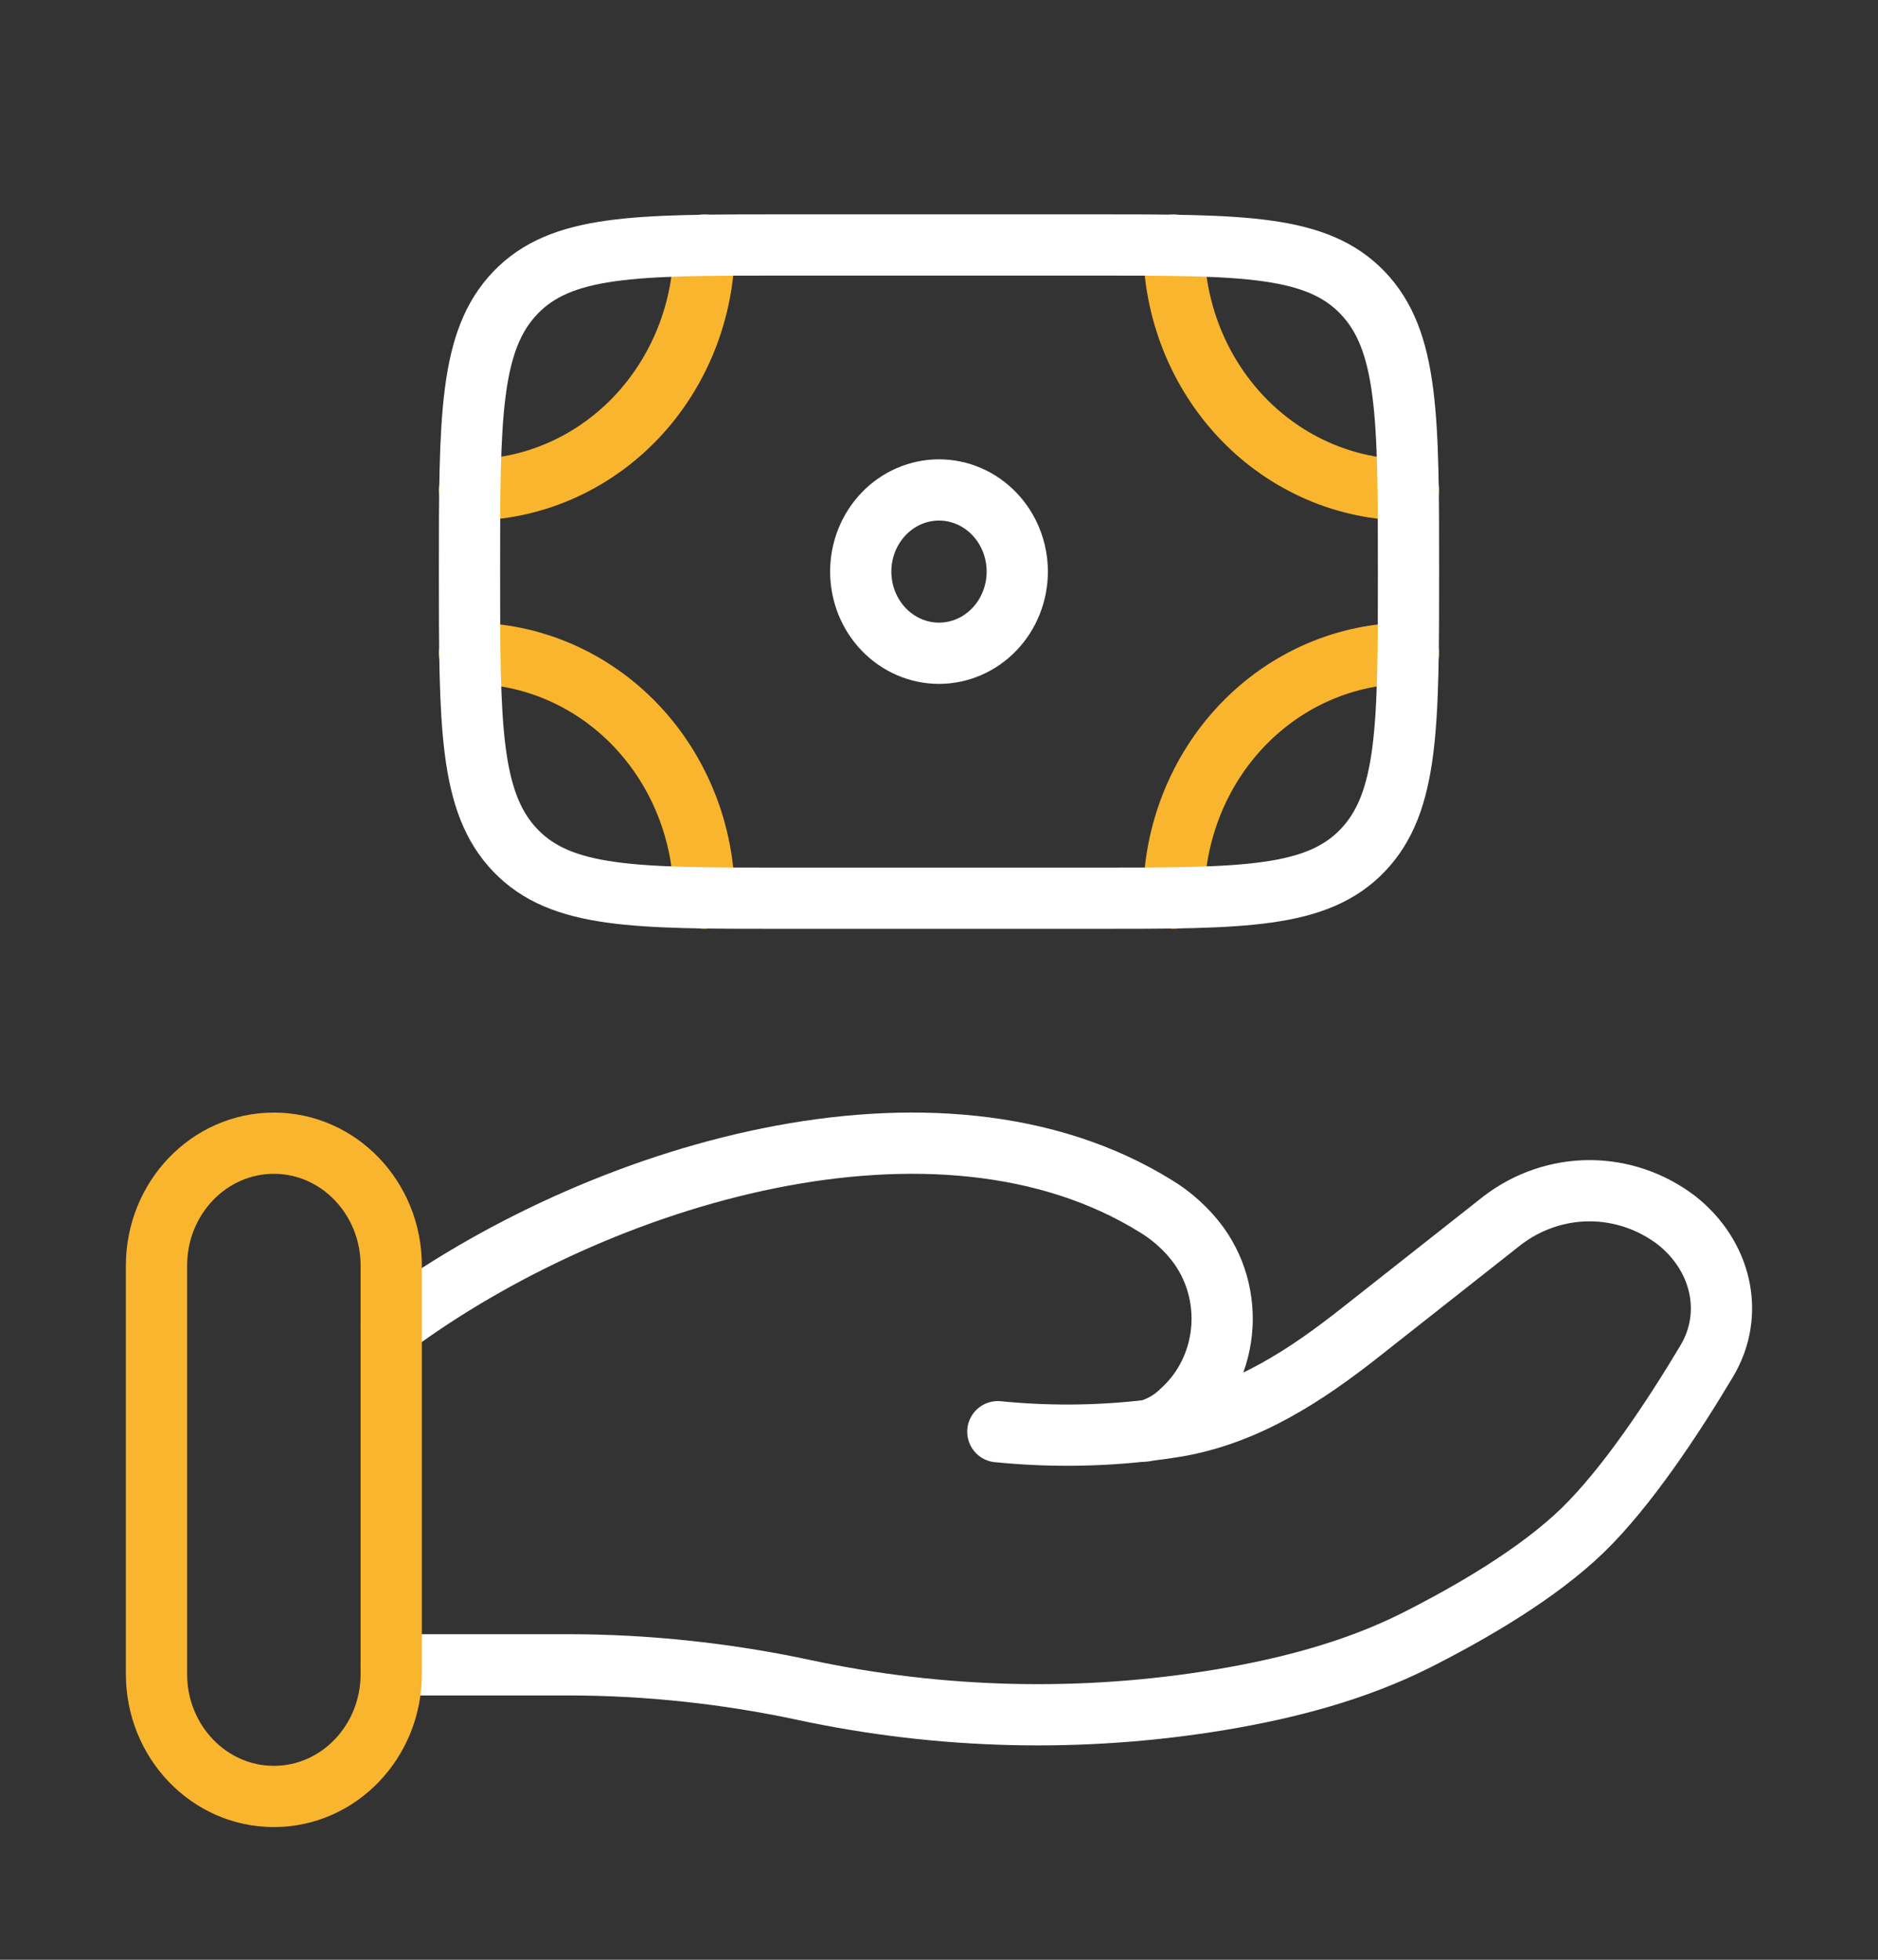 <?xml version="1.0" encoding="UTF-8"?> <svg xmlns="http://www.w3.org/2000/svg" width="46" height="48" viewBox="0 0 46 48" fill="none"><rect x="0" y="0" width="46" height="48" fill="#333333" stroke="none"/><path d="M9.583 40.776H13.915C15.851 40.776 17.811 40.988 19.695 41.392C23.059 42.113 26.52 42.193 29.911 41.628C31.575 41.348 33.208 40.918 34.688 40.174C36.022 39.5 37.656 38.554 38.755 37.492C39.851 36.432 40.993 34.698 41.802 33.342C42.5 32.178 42.163 30.752 41.062 29.886C40.444 29.417 39.699 29.164 38.935 29.164C38.17 29.164 37.426 29.417 36.807 29.886L33.344 32.616C32.002 33.676 30.536 34.65 28.79 34.94C28.579 34.974 28.359 35.006 28.129 35.034M28.129 35.034C28.058 35.042 27.988 35.05 27.918 35.058M28.129 35.034C28.436 34.947 28.717 34.782 28.947 34.554C29.236 34.293 29.472 33.975 29.641 33.617C29.81 33.26 29.908 32.871 29.931 32.473C29.953 32.075 29.899 31.677 29.772 31.301C29.644 30.925 29.446 30.58 29.189 30.286C28.939 29.997 28.648 29.749 28.326 29.552C22.965 26.214 14.622 28.756 9.583 32.486M28.129 35.034C28.059 35.05 27.989 35.058 27.918 35.058M27.918 35.058C26.762 35.179 25.597 35.182 24.441 35.066" stroke="white" stroke-width="1.5" stroke-linecap="round"></path><path d="M34.5 12C32.975 12 31.512 11.368 30.434 10.243C29.356 9.117 28.75 7.591 28.75 6M34.5 16C32.975 16 31.512 16.632 30.434 17.757C29.356 18.883 28.75 20.409 28.75 22M11.5 12C13.025 12 14.488 11.368 15.566 10.243C16.644 9.117 17.25 7.591 17.25 6M11.5 16C13.025 16 14.488 16.632 15.566 17.757C16.644 18.883 17.25 20.409 17.25 22" stroke="#FAB52E" stroke-width="1.5" stroke-linecap="round"></path><path d="M9.583 31C9.583 29.343 8.296 28 6.708 28C5.12 28 3.833 29.343 3.833 31V41C3.833 42.657 5.12 44 6.708 44C8.296 44 9.583 42.657 9.583 41V31Z" stroke="#FAB52E" stroke-width="1.5"></path><path d="M33.377 20.828C34.5 19.656 34.5 17.772 34.5 14C34.5 10.228 34.5 8.344 33.377 7.172M33.377 20.828C32.254 22 30.448 22 26.833 22H19.167C15.552 22 13.746 22 12.623 20.828M33.377 7.172C32.254 6 30.448 6 26.833 6H19.167C15.552 6 13.746 6 12.623 7.172M12.623 7.172C11.5 8.344 11.5 10.228 11.5 14C11.5 17.772 11.5 19.656 12.623 20.828M24.917 14C24.917 14.53 24.715 15.039 24.355 15.414C23.996 15.789 23.508 16 23 16C22.492 16 22.004 15.789 21.645 15.414C21.285 15.039 21.083 14.53 21.083 14C21.083 13.47 21.285 12.961 21.645 12.586C22.004 12.211 22.492 12 23 12C23.508 12 23.996 12.211 24.355 12.586C24.715 12.961 24.917 13.47 24.917 14Z" stroke="white" stroke-width="1.5"></path></svg> 
